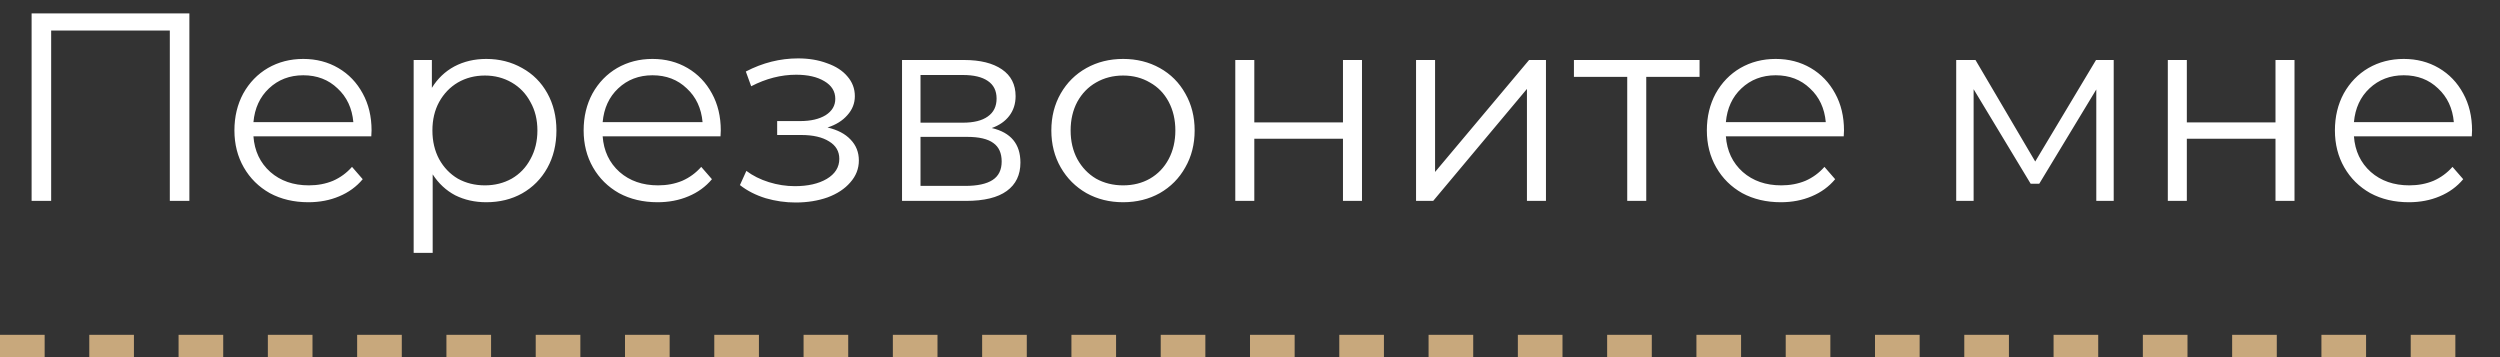<svg width="112" height="16" viewBox="0 0 112 16" fill="none" xmlns="http://www.w3.org/2000/svg">
<rect x="0" y="0" width="112" height="16" fill="#333333" stroke="none"/>
<path d="M8.484 0.6V9H7.608V1.368H2.292V9H1.416V0.6H8.484ZM16.634 6.108H11.354C11.402 6.764 11.654 7.296 12.11 7.704C12.566 8.104 13.142 8.304 13.838 8.304C14.23 8.304 14.59 8.236 14.918 8.1C15.246 7.956 15.53 7.748 15.77 7.476L16.25 8.028C15.97 8.364 15.618 8.62 15.194 8.796C14.778 8.972 14.318 9.06 13.814 9.06C13.166 9.06 12.59 8.924 12.086 8.652C11.59 8.372 11.202 7.988 10.922 7.5C10.642 7.012 10.502 6.46 10.502 5.844C10.502 5.228 10.634 4.676 10.898 4.188C11.17 3.7 11.538 3.32 12.002 3.048C12.474 2.776 13.002 2.64 13.586 2.64C14.17 2.64 14.694 2.776 15.158 3.048C15.622 3.32 15.986 3.7 16.25 4.188C16.514 4.668 16.646 5.22 16.646 5.844L16.634 6.108ZM13.586 3.372C12.978 3.372 12.466 3.568 12.05 3.96C11.642 4.344 11.41 4.848 11.354 5.472H15.83C15.774 4.848 15.538 4.344 15.122 3.96C14.714 3.568 14.202 3.372 13.586 3.372ZM21.784 2.64C22.376 2.64 22.912 2.776 23.392 3.048C23.872 3.312 24.248 3.688 24.52 4.176C24.792 4.664 24.928 5.22 24.928 5.844C24.928 6.476 24.792 7.036 24.52 7.524C24.248 8.012 23.872 8.392 23.392 8.664C22.92 8.928 22.384 9.06 21.784 9.06C21.272 9.06 20.808 8.956 20.392 8.748C19.984 8.532 19.648 8.22 19.384 7.812V11.328H18.532V2.688H19.348V3.936C19.604 3.52 19.94 3.2 20.356 2.976C20.78 2.752 21.256 2.64 21.784 2.64ZM21.724 8.304C22.164 8.304 22.564 8.204 22.924 8.004C23.284 7.796 23.564 7.504 23.764 7.128C23.972 6.752 24.076 6.324 24.076 5.844C24.076 5.364 23.972 4.94 23.764 4.572C23.564 4.196 23.284 3.904 22.924 3.696C22.564 3.488 22.164 3.384 21.724 3.384C21.276 3.384 20.872 3.488 20.512 3.696C20.16 3.904 19.88 4.196 19.672 4.572C19.472 4.94 19.372 5.364 19.372 5.844C19.372 6.324 19.472 6.752 19.672 7.128C19.88 7.504 20.16 7.796 20.512 8.004C20.872 8.204 21.276 8.304 21.724 8.304ZM32.279 6.108H26.999C27.047 6.764 27.299 7.296 27.755 7.704C28.211 8.104 28.787 8.304 29.483 8.304C29.875 8.304 30.235 8.236 30.563 8.1C30.891 7.956 31.175 7.748 31.415 7.476L31.895 8.028C31.615 8.364 31.263 8.62 30.839 8.796C30.423 8.972 29.963 9.06 29.459 9.06C28.811 9.06 28.235 8.924 27.731 8.652C27.235 8.372 26.847 7.988 26.567 7.5C26.287 7.012 26.147 6.46 26.147 5.844C26.147 5.228 26.279 4.676 26.543 4.188C26.815 3.7 27.183 3.32 27.647 3.048C28.119 2.776 28.647 2.64 29.231 2.64C29.815 2.64 30.339 2.776 30.803 3.048C31.267 3.32 31.631 3.7 31.895 4.188C32.159 4.668 32.291 5.22 32.291 5.844L32.279 6.108ZM29.231 3.372C28.623 3.372 28.111 3.568 27.695 3.96C27.287 4.344 27.055 4.848 26.999 5.472H31.475C31.419 4.848 31.183 4.344 30.767 3.96C30.359 3.568 29.847 3.372 29.231 3.372ZM37.073 5.712C37.521 5.816 37.865 5.996 38.105 6.252C38.353 6.508 38.477 6.82 38.477 7.188C38.477 7.556 38.349 7.884 38.093 8.172C37.845 8.46 37.505 8.684 37.073 8.844C36.641 8.996 36.165 9.072 35.645 9.072C35.189 9.072 34.741 9.008 34.301 8.88C33.861 8.744 33.477 8.548 33.149 8.292L33.437 7.656C33.725 7.872 34.061 8.04 34.445 8.16C34.829 8.28 35.217 8.34 35.609 8.34C36.193 8.34 36.669 8.232 37.037 8.016C37.413 7.792 37.601 7.492 37.601 7.116C37.601 6.78 37.449 6.52 37.145 6.336C36.841 6.144 36.425 6.048 35.897 6.048H34.817V5.424H35.849C36.321 5.424 36.701 5.336 36.989 5.16C37.277 4.976 37.421 4.732 37.421 4.428C37.421 4.092 37.257 3.828 36.929 3.636C36.609 3.444 36.189 3.348 35.669 3.348C34.989 3.348 34.317 3.52 33.653 3.864L33.413 3.204C34.165 2.812 34.945 2.616 35.753 2.616C36.233 2.616 36.665 2.688 37.049 2.832C37.441 2.968 37.745 3.164 37.961 3.42C38.185 3.676 38.297 3.972 38.297 4.308C38.297 4.628 38.185 4.912 37.961 5.16C37.745 5.408 37.449 5.592 37.073 5.712ZM44.431 5.736C45.287 5.936 45.715 6.452 45.715 7.284C45.715 7.836 45.511 8.26 45.103 8.556C44.695 8.852 44.087 9 43.279 9H40.411V2.688H43.195C43.915 2.688 44.479 2.828 44.887 3.108C45.295 3.388 45.499 3.788 45.499 4.308C45.499 4.652 45.403 4.948 45.211 5.196C45.027 5.436 44.767 5.616 44.431 5.736ZM41.239 5.496H43.135C43.623 5.496 43.995 5.404 44.251 5.22C44.515 5.036 44.647 4.768 44.647 4.416C44.647 4.064 44.515 3.8 44.251 3.624C43.995 3.448 43.623 3.36 43.135 3.36H41.239V5.496ZM43.243 8.328C43.787 8.328 44.195 8.24 44.467 8.064C44.739 7.888 44.875 7.612 44.875 7.236C44.875 6.86 44.751 6.584 44.503 6.408C44.255 6.224 43.863 6.132 43.327 6.132H41.239V8.328H43.243ZM50.316 9.06C49.708 9.06 49.16 8.924 48.672 8.652C48.184 8.372 47.8 7.988 47.52 7.5C47.24 7.012 47.1 6.46 47.1 5.844C47.1 5.228 47.24 4.676 47.52 4.188C47.8 3.7 48.184 3.32 48.672 3.048C49.16 2.776 49.708 2.64 50.316 2.64C50.924 2.64 51.472 2.776 51.96 3.048C52.448 3.32 52.828 3.7 53.1 4.188C53.38 4.676 53.52 5.228 53.52 5.844C53.52 6.46 53.38 7.012 53.1 7.5C52.828 7.988 52.448 8.372 51.96 8.652C51.472 8.924 50.924 9.06 50.316 9.06ZM50.316 8.304C50.764 8.304 51.164 8.204 51.516 8.004C51.876 7.796 52.156 7.504 52.356 7.128C52.556 6.752 52.656 6.324 52.656 5.844C52.656 5.364 52.556 4.936 52.356 4.56C52.156 4.184 51.876 3.896 51.516 3.696C51.164 3.488 50.764 3.384 50.316 3.384C49.868 3.384 49.464 3.488 49.104 3.696C48.752 3.896 48.472 4.184 48.264 4.56C48.064 4.936 47.964 5.364 47.964 5.844C47.964 6.324 48.064 6.752 48.264 7.128C48.472 7.504 48.752 7.796 49.104 8.004C49.464 8.204 49.868 8.304 50.316 8.304ZM55.341 2.688H56.193V5.484H60.165V2.688H61.017V9H60.165V6.216H56.193V9H55.341V2.688ZM63.439 2.688H64.291V7.704L68.503 2.688H69.259V9H68.407V3.984L64.207 9H63.439V2.688ZM76.14 3.444H73.752V9H72.9V3.444H70.512V2.688H76.14V3.444ZM82.599 6.108H77.319C77.367 6.764 77.619 7.296 78.075 7.704C78.531 8.104 79.107 8.304 79.803 8.304C80.195 8.304 80.555 8.236 80.883 8.1C81.211 7.956 81.495 7.748 81.735 7.476L82.215 8.028C81.935 8.364 81.583 8.62 81.159 8.796C80.743 8.972 80.283 9.06 79.779 9.06C79.131 9.06 78.555 8.924 78.051 8.652C77.555 8.372 77.167 7.988 76.887 7.5C76.607 7.012 76.467 6.46 76.467 5.844C76.467 5.228 76.599 4.676 76.863 4.188C77.135 3.7 77.503 3.32 77.967 3.048C78.439 2.776 78.967 2.64 79.551 2.64C80.135 2.64 80.659 2.776 81.123 3.048C81.587 3.32 81.951 3.7 82.215 4.188C82.479 4.668 82.611 5.22 82.611 5.844L82.599 6.108ZM79.551 3.372C78.943 3.372 78.431 3.568 78.015 3.96C77.607 4.344 77.375 4.848 77.319 5.472H81.795C81.739 4.848 81.503 4.344 81.087 3.96C80.679 3.568 80.167 3.372 79.551 3.372ZM94.694 2.688V9H93.914V4.008L91.358 8.232H90.974L88.418 3.996V9H87.638V2.688H88.502L91.178 7.236L93.902 2.688H94.694ZM97.118 2.688H97.97V5.484H101.942V2.688H102.794V9H101.942V6.216H97.97V9H97.118V2.688ZM110.736 6.108H105.456C105.504 6.764 105.756 7.296 106.212 7.704C106.668 8.104 107.244 8.304 107.94 8.304C108.332 8.304 108.692 8.236 109.02 8.1C109.348 7.956 109.632 7.748 109.872 7.476L110.352 8.028C110.072 8.364 109.72 8.62 109.296 8.796C108.88 8.972 108.42 9.06 107.916 9.06C107.268 9.06 106.692 8.924 106.188 8.652C105.692 8.372 105.304 7.988 105.024 7.5C104.744 7.012 104.604 6.46 104.604 5.844C104.604 5.228 104.736 4.676 105 4.188C105.272 3.7 105.64 3.32 106.104 3.048C106.576 2.776 107.104 2.64 107.688 2.64C108.272 2.64 108.796 2.776 109.26 3.048C109.724 3.32 110.088 3.7 110.352 4.188C110.616 4.668 110.748 5.22 110.748 5.844L110.736 6.108ZM107.688 3.372C107.08 3.372 106.568 3.568 106.152 3.96C105.744 4.344 105.512 4.848 105.456 5.472H109.932C109.876 4.848 109.64 4.344 109.224 3.96C108.816 3.568 108.304 3.372 107.688 3.372Z" fill="white"/>
<line x1="4.37114e-08" y1="15.5" x2="112" y2="15.5" stroke="#C8A87C" stroke-dasharray="2 2"/>
</svg>
